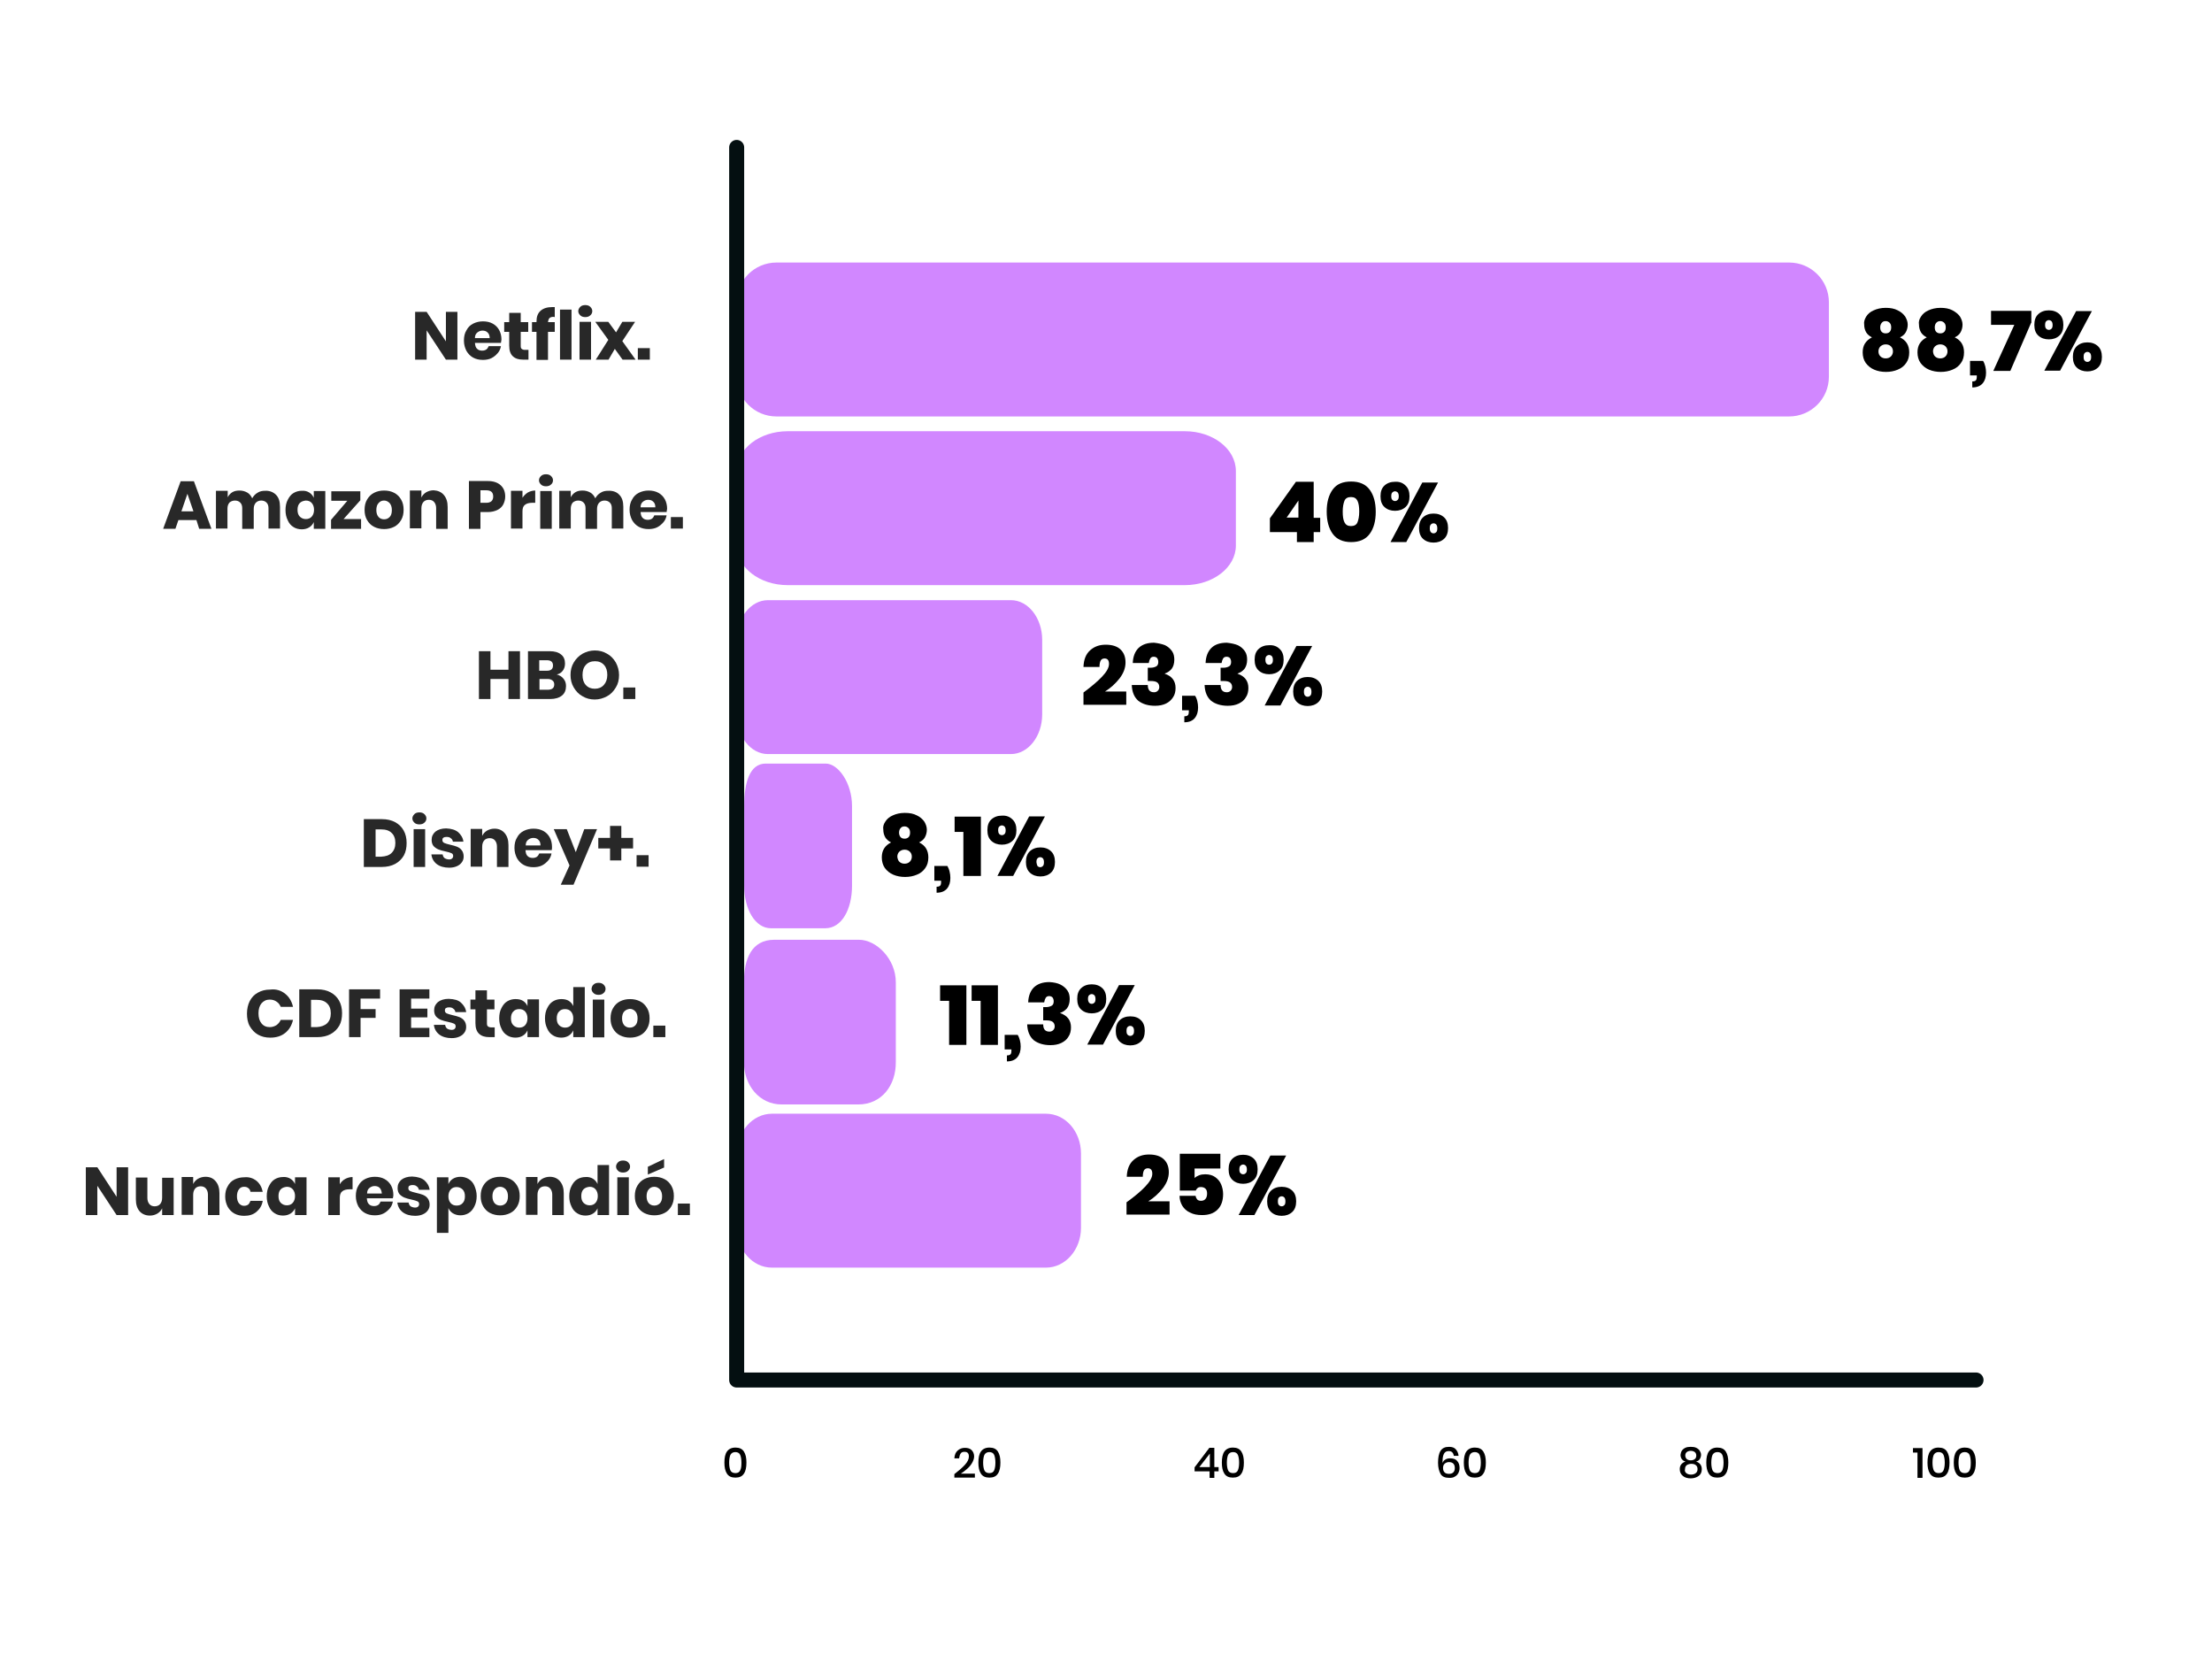 <?xml version="1.0" encoding="utf-8"?>
<!-- Generator: Adobe Illustrator 24.1.3, SVG Export Plug-In . SVG Version: 6.00 Build 0)  -->
<svg version="1.1" id="Capa_1" xmlns="http://www.w3.org/2000/svg" xmlns:xlink="http://www.w3.org/1999/xlink" x="0px" y="0px"
	 viewBox="0 0 884 661" style="enable-background:new 0 0 884 661;" xml:space="preserve">
<style type="text/css">
	.st0{fill:#D187FF;}
	.st1{fill:none;stroke:#040F11;stroke-width:6;stroke-linecap:round;stroke-linejoin:round;stroke-miterlimit:10;}
	.st2{fill:none;}
	.st3{enable-background:new    ;}
	.st4{fill:#282828;}
</style>
<g id="Capa_2_1_">
</g>
<g id="Capa_1_1_">
	<path class="st0" d="M343,441.3h-30.6c-8.9,0-15.1-7.6-15.1-17v-31.8c0-9.4,3.1-17,12.1-17h33.9c6.9,0,14.7,7.6,14.7,17v31.8
		C358.1,433.7,352.3,441.3,343,441.3z"/>
	<path class="st0" d="M329.8,370.9h-21.7c-6.3,0-10.7-7.6-10.7-17v-31.8c0-9.4,2.2-17,8.6-17h24c4.9,0,10.5,7.6,10.5,17v31.8
		C340.5,363.3,336.4,370.9,329.8,370.9z"/>
	<path class="st0" d="M715,166.4H310.3c-8.8,0-15.9-7.1-15.9-15.9v-29.7c0-8.8,7.1-15.9,15.9-15.9H715c8.8,0,15.9,7.1,15.9,15.9
		v29.7C730.9,159.4,723.7,166.4,715,166.4z"/>
	<path class="st0" d="M473.5,233.8H314.8c-11.3,0-20.4-7.1-20.4-15.9v-29.7c0-8.8,9.1-15.9,20.4-15.9h158.7
		c11.3,0,20.4,7.1,20.4,15.9V218C493.9,226.7,484.8,233.8,473.5,233.8z"/>
	<path class="st0" d="M404,301.3h-97.1c-6.9,0-12.5-7.1-12.5-15.9v-29.7c0-8.8,5.6-15.9,12.5-15.9H404c6.9,0,12.5,7.1,12.5,15.9
		v29.7C416.5,294.2,410.9,301.3,404,301.3z"/>
	<path class="st0" d="M418,506.5H308.5c-7.8,0-14-7.1-14-15.9v-29.7c0-8.8,6.3-15.9,14-15.9H418c7.8,0,14,7.1,14,15.9v29.7
		C432,499.4,425.7,506.5,418,506.5z"/>
	<polyline class="st1" points="294.4,58.9 294.4,551.4 789.7,551.4 	"/>
	<rect x="491.1" y="128.3" class="st2" width="75.7" height="32.2"/>
	<g class="st3">
		<path d="M745.8,126.5c0.6-1,1.6-1.9,3-2.5c1.3-0.6,2.9-1,4.8-1s3.5,0.3,4.8,1c1.3,0.6,2.3,1.5,3,2.5c0.6,1,1,2.1,1,3.2
			c0,1.2-0.3,2.2-0.8,3.1c-0.5,0.9-1.3,1.5-2.3,2c2.5,1.2,3.7,3.2,3.7,6c0,1.7-0.4,3.1-1.2,4.2c-0.8,1.2-1.9,2.1-3.4,2.7
			c-1.4,0.6-3,0.9-4.7,0.9c-1.7,0-3.3-0.3-4.7-0.9c-1.4-0.6-2.5-1.5-3.4-2.7c-0.8-1.2-1.2-2.6-1.2-4.2c0-2.8,1.2-4.7,3.7-6
			c-1-0.5-1.8-1.2-2.3-2c-0.5-0.9-0.8-1.9-0.8-3.1C744.8,128.6,745.2,127.5,745.8,126.5z M751.5,142.4c0.5,0.5,1.2,0.8,2.1,0.8
			c0.9,0,1.6-0.3,2.1-0.8s0.8-1.2,0.8-2c0-0.9-0.3-1.5-0.8-2s-1.2-0.8-2.1-0.8c-0.9,0-1.5,0.3-2.1,0.8c-0.5,0.5-0.8,1.2-0.8,2
			C750.7,141.3,751,141.9,751.5,142.4z M752,132.6c0.4,0.4,0.9,0.6,1.6,0.6s1.2-0.2,1.6-0.6c0.4-0.4,0.6-1,0.6-1.8
			c0-0.8-0.2-1.4-0.6-1.8c-0.4-0.4-0.9-0.7-1.6-0.7c-0.7,0-1.2,0.2-1.6,0.7s-0.6,1.1-0.6,1.8C751.4,131.6,751.6,132.2,752,132.6z"/>
		<path d="M767.7,126.5c0.6-1,1.6-1.9,3-2.5c1.3-0.6,2.9-1,4.8-1s3.5,0.3,4.8,1s2.3,1.5,3,2.5c0.6,1,1,2.1,1,3.2
			c0,1.2-0.3,2.2-0.8,3.1c-0.5,0.9-1.3,1.5-2.3,2c2.5,1.2,3.7,3.2,3.7,6c0,1.7-0.4,3.1-1.2,4.2c-0.8,1.2-1.9,2.1-3.4,2.7
			c-1.4,0.6-3,0.9-4.7,0.9c-1.7,0-3.3-0.3-4.7-0.9c-1.4-0.6-2.5-1.5-3.4-2.7c-0.8-1.2-1.2-2.6-1.2-4.2c0-2.8,1.2-4.7,3.7-6
			c-1-0.5-1.8-1.2-2.3-2c-0.5-0.9-0.8-1.9-0.8-3.1C766.7,128.6,767,127.5,767.7,126.5z M773.3,142.4c0.5,0.5,1.2,0.8,2.1,0.8
			c0.9,0,1.6-0.3,2.1-0.8c0.5-0.5,0.8-1.2,0.8-2c0-0.9-0.3-1.5-0.8-2s-1.2-0.8-2.1-0.8c-0.9,0-1.5,0.3-2.1,0.8
			c-0.5,0.5-0.8,1.2-0.8,2C772.6,141.3,772.8,141.9,773.3,142.4z M773.8,132.6c0.4,0.4,0.9,0.6,1.6,0.6c0.7,0,1.2-0.2,1.6-0.6
			c0.4-0.4,0.6-1,0.6-1.8c0-0.8-0.2-1.4-0.6-1.8s-0.9-0.7-1.6-0.7c-0.6,0-1.2,0.2-1.6,0.7c-0.4,0.4-0.6,1.1-0.6,1.8
			C773.2,131.6,773.4,132.2,773.8,132.6z"/>
		<path d="M793.4,146.4c0.2,0.8,0.3,1.6,0.3,2.5c0,1.7-0.4,3.1-1.3,4.2s-2.3,1.7-4.2,1.7v-2.4c0.6,0,1.1-0.1,1.4-0.4
			c0.3-0.3,0.4-0.8,0.4-1.6V150h-2.7v-5.8h5.2C792.9,144.8,793.2,145.6,793.4,146.4z"/>
		<path d="M811.7,129l-8.3,19.2h-6.8l8.4-18.4h-9.3v-5.6h16.1V129z"/>
		<path d="M823,125.5c1.1,1,1.6,2.5,1.6,4.3c0,1.9-0.5,3.3-1.6,4.3s-2.5,1.5-4.2,1.5s-3.1-0.5-4.2-1.5s-1.6-2.4-1.6-4.3
			c0-1.9,0.5-3.3,1.6-4.3c1.1-1,2.5-1.5,4.2-1.5C820.5,124,821.9,124.5,823,125.5z M836,124.3l-12.7,23.8H817l12.7-23.8H836z
			 M817.7,131.3c0.3,0.3,0.6,0.5,1.1,0.5c0.5,0,0.8-0.2,1.1-0.5c0.3-0.3,0.4-0.8,0.4-1.4c0-0.6-0.1-1.1-0.4-1.5
			c-0.3-0.3-0.7-0.5-1.1-0.5c-0.4,0-0.8,0.2-1.1,0.5c-0.3,0.3-0.4,0.8-0.4,1.5C817.3,130.5,817.4,131,817.7,131.3z M838.4,138.3
			c1.1,1,1.6,2.5,1.6,4.3s-0.5,3.3-1.6,4.3c-1.1,1-2.5,1.5-4.2,1.5s-3.1-0.5-4.2-1.5c-1.1-1-1.6-2.5-1.6-4.3s0.5-3.3,1.6-4.3
			c1.1-1,2.5-1.5,4.2-1.5S837.3,137.3,838.4,138.3z M833.1,144.1c0.3,0.3,0.6,0.5,1.1,0.5s0.8-0.2,1.1-0.5c0.3-0.3,0.4-0.8,0.4-1.5
			c0-0.6-0.1-1.1-0.4-1.5c-0.3-0.3-0.6-0.5-1.1-0.5s-0.8,0.2-1.1,0.5c-0.3,0.3-0.4,0.8-0.4,1.5C832.7,143.3,832.8,143.8,833.1,144.1
			z"/>
	</g>
	<rect x="461.2" y="191.7" class="st2" width="75.7" height="32.2"/>
	<g>
		<g class="st3">
			<path d="M507.5,212.6v-5.5l10.4-14.6h7.1v14.4h2.6v5.7H525v4h-6.7v-4H507.5z M518.9,200l-4.7,6.8h4.7V200z"/>
			<path d="M530.2,204.4c0-3.7,0.8-6.6,2.4-8.8c1.6-2.2,4-3.2,7.4-3.2c3.3,0,5.8,1.1,7.4,3.3c1.6,2.2,2.4,5.1,2.4,8.8
				c0,3.7-0.8,6.6-2.4,8.8c-1.6,2.2-4.1,3.3-7.4,3.3c-3.3,0-5.8-1.1-7.4-3.3S530.2,208.1,530.2,204.4z M543.2,204.4
				c0-1.8-0.2-3.3-0.7-4.3s-1.3-1.5-2.6-1.5s-2.2,0.5-2.6,1.5s-0.7,2.4-0.7,4.3c0,1.9,0.2,3.3,0.7,4.3s1.3,1.5,2.6,1.5
				s2.2-0.5,2.6-1.5S543.2,206.3,543.2,204.4z"/>
			<path d="M561.7,194c1.1,1,1.6,2.5,1.6,4.3c0,1.9-0.5,3.3-1.6,4.3c-1.1,1-2.5,1.5-4.2,1.5c-1.7,0-3.1-0.5-4.2-1.5
				s-1.6-2.4-1.6-4.3c0-1.9,0.5-3.3,1.6-4.3c1.1-1,2.5-1.5,4.2-1.5C559.2,192.4,560.6,192.9,561.7,194z M574.7,192.8L562,216.6h-6.3
				l12.7-23.8H574.7z M556.4,199.7c0.3,0.3,0.6,0.5,1.1,0.5c0.5,0,0.8-0.2,1.1-0.5c0.3-0.3,0.4-0.8,0.4-1.4c0-0.6-0.1-1.1-0.4-1.5
				c-0.3-0.3-0.7-0.5-1.1-0.5c-0.4,0-0.8,0.2-1.1,0.5c-0.3,0.3-0.4,0.8-0.4,1.5C556,198.9,556.1,199.4,556.4,199.7z M577.1,206.7
				c1.1,1,1.6,2.5,1.6,4.3s-0.5,3.3-1.6,4.3c-1.1,1-2.5,1.5-4.2,1.5c-1.7,0-3.1-0.5-4.2-1.5c-1.1-1-1.6-2.5-1.6-4.3s0.5-3.3,1.6-4.3
				c1.1-1,2.5-1.5,4.2-1.5C574.6,205.2,576,205.7,577.1,206.7z M571.8,212.6c0.3,0.3,0.6,0.5,1.1,0.5c0.5,0,0.8-0.2,1.1-0.5
				c0.3-0.3,0.4-0.8,0.4-1.5c0-0.6-0.1-1.1-0.4-1.5c-0.3-0.3-0.6-0.5-1.1-0.5c-0.5,0-0.8,0.2-1.1,0.5c-0.3,0.3-0.4,0.8-0.4,1.5
				C571.4,211.7,571.5,212.2,571.8,212.6z"/>
		</g>
	</g>
	<rect x="460.3" y="257" class="st2" width="75.7" height="32.2"/>
	<g>
		<g class="st3">
			<path d="M440.4,270.4c1.8-1.9,2.8-3.6,2.8-5.1c0-1.5-0.6-2.2-1.8-2.2c-0.7,0-1.2,0.3-1.5,0.8c-0.3,0.5-0.5,1.4-0.5,2.6H433
				c0.1-3,1-5.2,2.7-6.7c1.7-1.5,3.7-2.2,6.2-2.2c2.7,0,4.7,0.7,6,2s1.9,3,1.9,5.1c0,2.2-0.8,4.3-2.4,6.4c-1.6,2-3.5,3.8-5.8,5.2
				h8.5v5.3H433v-4.9C436.1,274.4,438.6,272.3,440.4,270.4z"/>
			<path d="M465.6,257.8c1.2,0.6,2.1,1.4,2.8,2.4s0.9,2.2,0.9,3.4c0,1.5-0.4,2.8-1.1,3.7c-0.8,0.9-1.7,1.5-2.7,1.8v0.1
				c2.9,1,4.3,2.9,4.3,5.7c0,1.4-0.3,2.7-1,3.7c-0.7,1.1-1.6,1.9-2.8,2.5c-1.2,0.6-2.7,0.9-4.4,0.9c-2.8,0-5-0.7-6.7-2
				c-1.6-1.4-2.5-3.5-2.6-6.3h6.4c0,1.9,0.8,2.9,2.5,2.9c0.6,0,1.1-0.2,1.5-0.6s0.6-0.9,0.6-1.5c0-0.8-0.3-1.4-0.8-1.8
				c-0.5-0.4-1.4-0.6-2.6-0.6h-1.2v-5.3h1.1c0.9,0,1.6-0.2,2.2-0.5c0.6-0.3,0.9-0.9,0.9-1.8c0-0.7-0.2-1.2-0.5-1.6
				c-0.3-0.3-0.8-0.5-1.3-0.5c-0.6,0-1.1,0.2-1.4,0.7c-0.3,0.5-0.5,1.1-0.6,1.8h-6.4c0.1-2.6,0.9-4.6,2.3-6c1.5-1.4,3.5-2.1,6.2-2.1
				C462.9,257,464.3,257.3,465.6,257.8z"/>
			<path d="M478.5,280.2c0.2,0.8,0.3,1.6,0.3,2.5c0,1.7-0.4,3.1-1.3,4.2s-2.3,1.7-4.2,1.7v-2.4c0.6,0,1.1-0.1,1.4-0.4
				s0.4-0.8,0.4-1.6v-0.4h-2.7v-5.8h5.2C478,278.6,478.3,279.3,478.5,280.2z"/>
			<path d="M494.7,257.8c1.2,0.6,2.1,1.4,2.8,2.4s0.9,2.2,0.9,3.4c0,1.5-0.4,2.8-1.1,3.7c-0.8,0.9-1.7,1.5-2.7,1.8v0.1
				c2.9,1,4.3,2.9,4.3,5.7c0,1.4-0.3,2.7-1,3.7c-0.6,1.1-1.6,1.9-2.8,2.5c-1.2,0.6-2.7,0.9-4.4,0.9c-2.8,0-5-0.7-6.7-2
				c-1.6-1.4-2.5-3.5-2.6-6.3h6.4c0,1.9,0.8,2.9,2.5,2.9c0.6,0,1.1-0.2,1.5-0.6s0.6-0.9,0.6-1.5c0-0.8-0.3-1.4-0.8-1.8
				c-0.5-0.4-1.4-0.6-2.6-0.6h-1.2v-5.3h1.1c0.9,0,1.6-0.2,2.2-0.5c0.6-0.3,0.9-0.9,0.9-1.8c0-0.7-0.2-1.2-0.5-1.6
				c-0.3-0.3-0.8-0.5-1.3-0.5c-0.6,0-1.1,0.2-1.4,0.7c-0.3,0.5-0.5,1.1-0.6,1.8h-6.4c0.1-2.6,0.9-4.6,2.3-6s3.5-2.1,6.2-2.1
				C492,257,493.5,257.3,494.7,257.8z"/>
			<path d="M511.4,259.3c1.1,1,1.6,2.5,1.6,4.3c0,1.9-0.5,3.3-1.6,4.3s-2.5,1.5-4.2,1.5s-3.1-0.5-4.2-1.5s-1.6-2.4-1.6-4.3
				c0-1.9,0.5-3.3,1.6-4.3c1.1-1,2.5-1.5,4.2-1.5C508.9,257.7,510.3,258.2,511.4,259.3z M524.4,258.1l-12.7,23.8h-6.3l12.7-23.8
				H524.4z M506.1,265.1c0.3,0.3,0.6,0.5,1.1,0.5c0.5,0,0.8-0.2,1.1-0.5c0.3-0.3,0.4-0.8,0.4-1.4c0-0.6-0.1-1.1-0.4-1.5
				c-0.3-0.3-0.7-0.5-1.1-0.5c-0.4,0-0.8,0.2-1.1,0.5c-0.3,0.3-0.4,0.8-0.4,1.5C505.7,264.2,505.8,264.7,506.1,265.1z M526.8,272
				c1.1,1,1.6,2.5,1.6,4.3s-0.5,3.3-1.6,4.3c-1.1,1-2.5,1.5-4.2,1.5s-3.1-0.5-4.2-1.5c-1.1-1-1.6-2.5-1.6-4.3s0.5-3.3,1.6-4.3
				c1.1-1,2.5-1.5,4.2-1.5S525.7,271,526.8,272z M521.5,277.9c0.3,0.3,0.6,0.5,1.1,0.5s0.8-0.2,1.1-0.5c0.3-0.3,0.4-0.8,0.4-1.5
				c0-0.6-0.1-1.1-0.4-1.5c-0.3-0.3-0.6-0.5-1.1-0.5s-0.8,0.2-1.1,0.5c-0.3,0.3-0.4,0.8-0.4,1.5C521.1,277,521.2,277.5,521.5,277.9z
				"/>
		</g>
	</g>
	<rect x="416.5" y="325.1" class="st2" width="75.7" height="32.2"/>
	<g>
		<g class="st3">
			<path d="M353.8,328.3c0.6-1,1.6-1.9,3-2.5c1.3-0.6,2.9-1,4.8-1s3.5,0.3,4.8,1c1.3,0.6,2.3,1.5,3,2.5c0.6,1,1,2.1,1,3.2
				c0,1.2-0.3,2.2-0.8,3.1c-0.5,0.9-1.3,1.5-2.3,2c2.5,1.2,3.7,3.2,3.7,6c0,1.7-0.4,3.1-1.2,4.2c-0.8,1.2-1.9,2.1-3.4,2.7
				c-1.4,0.6-3,0.9-4.7,0.9s-3.3-0.3-4.7-0.9c-1.4-0.6-2.5-1.5-3.4-2.7c-0.8-1.2-1.2-2.6-1.2-4.2c0-2.8,1.2-4.7,3.7-6
				c-1-0.5-1.8-1.2-2.3-2c-0.5-0.9-0.8-1.9-0.8-3.1C352.8,330.4,353.1,329.3,353.8,328.3z M359.4,344.3c0.5,0.5,1.2,0.8,2.1,0.8
				s1.6-0.3,2.1-0.8c0.5-0.5,0.8-1.2,0.8-2c0-0.9-0.3-1.5-0.8-2s-1.2-0.8-2.1-0.8s-1.5,0.3-2.1,0.8c-0.5,0.5-0.8,1.2-0.8,2
				C358.7,343.1,358.9,343.8,359.4,344.3z M359.9,334.5c0.4,0.4,0.9,0.6,1.6,0.6c0.7,0,1.2-0.2,1.6-0.6s0.6-1,0.6-1.8
				c0-0.8-0.2-1.4-0.6-1.8c-0.4-0.4-0.9-0.7-1.6-0.7s-1.2,0.2-1.6,0.7c-0.4,0.4-0.6,1.1-0.6,1.8C359.3,333.4,359.5,334,359.9,334.5z
				"/>
			<path d="M379.5,348.3c0.2,0.8,0.3,1.6,0.3,2.5c0,1.7-0.4,3.1-1.3,4.2c-0.9,1.1-2.3,1.7-4.2,1.7v-2.4c0.6,0,1.1-0.1,1.4-0.4
				c0.3-0.3,0.4-0.8,0.4-1.6v-0.4h-2.7V346h5.2C379,346.7,379.3,347.4,379.5,348.3z"/>
			<path d="M381.5,332.5v-6.2H392V350H385v-17.6H381.5z"/>
			<path d="M404.6,327.4c1.1,1,1.6,2.5,1.6,4.3c0,1.9-0.5,3.3-1.6,4.3c-1.1,1-2.5,1.5-4.2,1.5c-1.7,0-3.1-0.5-4.2-1.5
				c-1.1-1-1.6-2.4-1.6-4.3c0-1.9,0.5-3.3,1.6-4.3c1.1-1,2.5-1.5,4.2-1.5C402.1,325.8,403.5,326.3,404.6,327.4z M417.6,326.2
				L404.9,350h-6.3l12.7-23.8H417.6z M399.3,333.2c0.3,0.3,0.6,0.5,1.1,0.5c0.5,0,0.8-0.2,1.1-0.5c0.3-0.3,0.4-0.8,0.4-1.4
				c0-0.6-0.1-1.1-0.4-1.5c-0.3-0.3-0.7-0.5-1.1-0.5c-0.4,0-0.8,0.2-1.1,0.5c-0.3,0.3-0.4,0.8-0.4,1.5
				C398.9,332.3,399,332.8,399.3,333.2z M420,340.1c1.1,1,1.6,2.5,1.6,4.3s-0.5,3.3-1.6,4.3c-1.1,1-2.5,1.5-4.2,1.5
				c-1.7,0-3.1-0.5-4.2-1.5c-1.1-1-1.6-2.5-1.6-4.3s0.5-3.3,1.6-4.3c1.1-1,2.5-1.5,4.2-1.5C417.5,338.6,418.9,339.1,420,340.1z
				 M414.6,346c0.3,0.3,0.6,0.5,1.1,0.5s0.8-0.2,1.1-0.5c0.3-0.3,0.4-0.8,0.4-1.5c0-0.6-0.1-1.1-0.4-1.5c-0.3-0.3-0.6-0.5-1.1-0.5
				s-0.8,0.2-1.1,0.5c-0.3,0.3-0.4,0.8-0.4,1.5C414.3,345.1,414.4,345.6,414.6,346z"/>
		</g>
	</g>
	<rect x="742.1" y="388.6" class="st2" width="75.7" height="32.2"/>
	<g>
		<g class="st3">
			<path d="M375.7,399.9v-6.2h10.5v23.8h-6.9v-17.6H375.7z"/>
			<path d="M388.3,399.9v-6.2h10.5v23.8h-6.9v-17.6H388.3z"/>
			<path d="M407.6,415.7c0.2,0.8,0.3,1.6,0.3,2.5c0,1.7-0.4,3.1-1.3,4.2c-0.9,1.1-2.3,1.7-4.2,1.7v-2.4c0.6,0,1.1-0.1,1.4-0.4
				c0.3-0.3,0.4-0.8,0.4-1.6v-0.4h-2.7v-5.8h5.2C407.1,414.1,407.4,414.9,407.6,415.7z"/>
			<path d="M423.8,393.4c1.2,0.6,2.1,1.4,2.8,2.4s0.9,2.2,0.9,3.4c0,1.5-0.4,2.8-1.1,3.7c-0.8,0.9-1.7,1.5-2.7,1.8v0.1
				c2.9,1,4.3,2.9,4.3,5.7c0,1.4-0.3,2.7-1,3.7c-0.6,1.1-1.6,1.9-2.8,2.5c-1.2,0.6-2.7,0.9-4.4,0.9c-2.8,0-5-0.7-6.7-2
				c-1.6-1.4-2.5-3.5-2.6-6.3h6.4c0,1.9,0.8,2.9,2.5,2.9c0.6,0,1.1-0.2,1.5-0.6c0.4-0.4,0.6-0.9,0.6-1.5c0-0.8-0.3-1.4-0.8-1.8
				c-0.5-0.4-1.4-0.6-2.6-0.6h-1.2v-5.3h1.1c0.9,0,1.6-0.2,2.2-0.5c0.6-0.3,0.9-0.9,0.9-1.8c0-0.7-0.2-1.2-0.5-1.6
				c-0.3-0.3-0.8-0.5-1.3-0.5c-0.6,0-1.1,0.2-1.4,0.7c-0.3,0.5-0.5,1.1-0.6,1.8h-6.4c0.1-2.6,0.9-4.6,2.3-6c1.5-1.4,3.5-2.1,6.2-2.1
				C421.1,392.5,422.6,392.8,423.8,393.4z"/>
			<path d="M440.5,394.8c1.1,1,1.6,2.5,1.6,4.3c0,1.9-0.5,3.3-1.6,4.3c-1.1,1-2.5,1.5-4.2,1.5c-1.7,0-3.1-0.5-4.2-1.5
				c-1.1-1-1.6-2.4-1.6-4.3c0-1.9,0.5-3.3,1.6-4.3c1.1-1,2.5-1.5,4.2-1.5C438,393.3,439.4,393.8,440.5,394.8z M453.5,393.6
				l-12.7,23.8h-6.3l12.7-23.8H453.5z M435.2,400.6c0.3,0.3,0.6,0.5,1.1,0.5c0.5,0,0.8-0.2,1.1-0.5c0.3-0.3,0.4-0.8,0.4-1.4
				c0-0.6-0.1-1.1-0.4-1.5c-0.3-0.3-0.7-0.5-1.1-0.5c-0.4,0-0.8,0.2-1.1,0.5c-0.3,0.3-0.4,0.8-0.4,1.5
				C434.8,399.8,435,400.3,435.2,400.6z M455.9,407.6c1.1,1,1.6,2.5,1.6,4.3s-0.5,3.3-1.6,4.3c-1.1,1-2.5,1.5-4.2,1.5
				c-1.7,0-3.1-0.5-4.2-1.5c-1.1-1-1.6-2.5-1.6-4.3s0.5-3.3,1.6-4.3c1.1-1,2.5-1.5,4.2-1.5C453.5,406.1,454.9,406.6,455.9,407.6z
				 M450.6,413.4c0.3,0.3,0.6,0.5,1.1,0.5c0.5,0,0.8-0.2,1.1-0.5c0.3-0.3,0.4-0.8,0.4-1.5c0-0.6-0.1-1.1-0.4-1.5
				c-0.3-0.3-0.6-0.5-1.1-0.5c-0.5,0-0.8,0.2-1.1,0.5c-0.3,0.3-0.4,0.8-0.4,1.5C450.2,412.6,450.3,413.1,450.6,413.4z"/>
		</g>
	</g>
	<rect x="654.4" y="456.7" class="st2" width="75.7" height="32.2"/>
	<g>
		<g class="st3">
			<path d="M457.7,474.1c1.8-1.9,2.8-3.6,2.8-5.1c0-1.5-0.6-2.2-1.8-2.2c-0.7,0-1.2,0.3-1.5,0.8c-0.3,0.5-0.5,1.4-0.5,2.6h-6.4
				c0.1-3,1-5.2,2.7-6.7c1.7-1.5,3.7-2.2,6.2-2.2c2.7,0,4.7,0.7,6,2s1.9,3,1.9,5.1c0,2.2-0.8,4.3-2.4,6.4c-1.6,2-3.5,3.8-5.8,5.2
				h8.5v5.3h-17.2v-4.9C453.4,478.1,455.9,476,457.7,474.1z"/>
			<path d="M487.6,466.9h-10.2v3.8c0.5-0.5,1.1-0.8,1.8-1.1c0.8-0.3,1.6-0.4,2.5-0.4c1.6,0,2.9,0.4,3.9,1.1s1.9,1.7,2.4,2.9
				c0.5,1.2,0.8,2.5,0.8,3.9c0,2.6-0.7,4.7-2.2,6.2s-3.5,2.2-6.2,2.2c-1.9,0-3.5-0.3-4.8-1c-1.4-0.6-2.4-1.6-3.1-2.7
				c-0.7-1.2-1.1-2.5-1.1-4h6.4c0.1,0.6,0.3,1,0.6,1.4s0.9,0.6,1.6,0.6c0.8,0,1.4-0.3,1.8-0.8s0.6-1.2,0.6-2.1
				c0-0.9-0.2-1.5-0.6-1.9c-0.4-0.4-1-0.7-1.8-0.7c-0.6,0-1.1,0.1-1.4,0.4s-0.6,0.6-0.7,1h-6.4v-14.7h16.2V466.9z"/>
			<path d="M501,462.9c1.1,1,1.6,2.5,1.6,4.3c0,1.9-0.5,3.3-1.6,4.3c-1.1,1-2.5,1.5-4.2,1.5c-1.7,0-3.1-0.5-4.2-1.5
				s-1.6-2.4-1.6-4.3c0-1.9,0.5-3.3,1.6-4.3c1.1-1,2.5-1.5,4.2-1.5C498.5,461.4,499.9,461.9,501,462.9z M514,461.7l-12.7,23.8H495
				l12.7-23.8H514z M495.7,468.7c0.3,0.3,0.6,0.5,1.1,0.5c0.5,0,0.8-0.2,1.1-0.5c0.3-0.3,0.4-0.8,0.4-1.4c0-0.6-0.1-1.1-0.4-1.5
				c-0.3-0.3-0.7-0.5-1.1-0.5c-0.4,0-0.8,0.2-1.1,0.5c-0.3,0.3-0.4,0.8-0.4,1.5C495.3,467.9,495.4,468.4,495.7,468.7z M516.4,475.7
				c1.1,1,1.6,2.5,1.6,4.3s-0.5,3.3-1.6,4.3c-1.1,1-2.5,1.5-4.2,1.5c-1.7,0-3.1-0.5-4.2-1.5c-1.1-1-1.6-2.5-1.6-4.3s0.5-3.3,1.6-4.3
				c1.1-1,2.5-1.5,4.2-1.5C513.9,474.2,515.3,474.7,516.4,475.7z M511.1,481.5c0.3,0.3,0.6,0.5,1.1,0.5c0.5,0,0.8-0.2,1.1-0.5
				c0.3-0.3,0.4-0.8,0.4-1.5c0-0.6-0.1-1.1-0.4-1.5c-0.3-0.3-0.6-0.5-1.1-0.5c-0.5,0-0.8,0.2-1.1,0.5c-0.3,0.3-0.4,0.8-0.4,1.5
				C510.7,480.7,510.8,481.2,511.1,481.5z"/>
		</g>
	</g>
	<g class="st3">
		<path d="M289.5,584.4c0-1.9,0.3-3.4,1-4.4s1.8-1.6,3.4-1.6c1.6,0,2.7,0.5,3.4,1.6s1,2.5,1,4.4c0,1.9-0.3,3.4-1,4.4
			c-0.7,1.1-1.8,1.6-3.4,1.6c-1.6,0-2.7-0.5-3.4-1.6S289.5,586.3,289.5,584.4z M296.3,584.4c0-1.3-0.2-2.4-0.5-3.1s-1-1.1-1.9-1.1
			c-1,0-1.6,0.4-2,1.1c-0.3,0.7-0.5,1.8-0.5,3.1c0,1.4,0.2,2.4,0.5,3.1c0.3,0.7,1,1.1,2,1.1c1,0,1.6-0.4,1.9-1.1
			C296.2,586.8,296.3,585.8,296.3,584.4z"/>
	</g>
	<rect x="35.2" y="135.7" class="st2" width="231.4" height="26.6"/>
	<g class="st3">
		<path class="st4" d="M182.8,143.7h-4.6l-7.7-11.7v11.7h-4.6v-19.1h4.6l7.7,11.8v-11.8h4.6V143.7z"/>
		<path class="st4" d="M200.2,137h-10.4c0.1,1.1,0.3,1.9,0.9,2.4c0.5,0.5,1.2,0.7,2,0.7c0.7,0,1.3-0.2,1.7-0.5
			c0.4-0.3,0.7-0.8,0.9-1.3h4.9c-0.2,1.1-0.6,2-1.3,2.8c-0.7,0.8-1.5,1.5-2.5,2c-1,0.5-2.2,0.7-3.4,0.7c-1.5,0-2.8-0.3-3.9-0.9
			s-2-1.5-2.7-2.7c-0.6-1.2-1-2.5-1-4.1c0-1.6,0.3-3,1-4.1c0.6-1.2,1.5-2.1,2.7-2.7c1.2-0.6,2.5-0.9,3.9-0.9c1.5,0,2.8,0.3,3.9,0.9
			c1.1,0.6,2,1.5,2.6,2.6c0.6,1.1,0.9,2.4,0.9,3.8C200.3,136.1,200.3,136.5,200.2,137z M194.8,132.8c-0.5-0.5-1.2-0.7-2-0.7
			c-0.8,0-1.5,0.3-2.1,0.8c-0.6,0.5-0.9,1.2-0.9,2.2h5.9C195.7,134.1,195.4,133.3,194.8,132.8z"/>
		<path class="st4" d="M211.2,139.7v4h-2.1c-1.8,0-3.1-0.4-4.1-1.3c-1-0.9-1.5-2.3-1.5-4.3v-5.5h-2v-3.9h2v-3.7h4.6v3.7h3v3.9h-3
			v5.6c0,0.6,0.1,1,0.4,1.2c0.2,0.2,0.7,0.4,1.2,0.4H211.2z"/>
		<path class="st4" d="M221.2,126.6c-0.8,0-1.3,0.2-1.6,0.5c-0.3,0.3-0.5,0.8-0.6,1.6h2.7v3.9H219v11.2h-4.6v-11.2h-1.8v-3.9h1.8
			v-0.2c0-1.9,0.5-3.3,1.6-4.3c1.1-1,2.7-1.5,4.7-1.5c0.4,0,0.8,0,1,0v4L221.2,126.6z"/>
		<path class="st4" d="M228.4,123.7v20h-4.6v-20H228.4z"/>
		<path class="st4" d="M231.9,122.6c0.5-0.5,1.2-0.7,2-0.7c0.8,0,1.5,0.2,2,0.7c0.5,0.5,0.8,1,0.8,1.7c0,0.7-0.3,1.3-0.8,1.7
			c-0.5,0.5-1.2,0.7-2,0.7c-0.8,0-1.5-0.2-2-0.7s-0.8-1-0.8-1.7C231.1,123.7,231.4,123.1,231.9,122.6z M236.2,128.6v15.1h-4.6v-15.1
			H236.2z"/>
		<path class="st4" d="M248.8,143.7l-3.1-4.3l-2.5,4.3h-5.1l5-7.9l-5.2-7.2h5.2l3.1,4.2l2.5-4.2h5.1l-5.1,7.7l5.3,7.4H248.8z"/>
		<path class="st4" d="M259.7,139.1v4.6h-4.8v-4.6H259.7z"/>
	</g>
	<rect x="35.2" y="203.9" class="st2" width="231.4" height="26.6"/>
	<g>
		<g class="st3">
			<path class="st4" d="M78.5,207.8h-7.2l-1.2,3.5h-4.9l7-19h5.3l7,19h-4.9L78.5,207.8z M77.3,204.3l-2.4-7l-2.4,7H77.3z"/>
			<path class="st4" d="M110.3,197.7c1.1,1.1,1.6,2.7,1.6,4.8v8.7h-4.6V203c0-1-0.3-1.7-0.8-2.2c-0.5-0.5-1.2-0.8-2.1-0.8
				c-0.9,0-1.6,0.3-2.2,0.9c-0.5,0.6-0.8,1.4-0.8,2.4v8h-4.6V203c0-1-0.3-1.7-0.8-2.2c-0.5-0.5-1.2-0.8-2.1-0.8
				c-0.9,0-1.6,0.3-2.2,0.8c-0.5,0.6-0.8,1.4-0.8,2.4v8h-4.6v-15.1H91v2.6c0.4-0.8,1-1.5,1.8-2c0.8-0.5,1.8-0.7,2.9-0.7
				c1.2,0,2.2,0.3,3.1,0.8c0.9,0.5,1.5,1.3,2,2.3c0.5-0.9,1.2-1.7,2.1-2.2c0.9-0.6,1.9-0.8,3-0.8C107.7,196,109.2,196.6,110.3,197.7
				z"/>
			<path class="st4" d="M123.6,196.8c0.8,0.5,1.4,1.2,1.8,2.1v-2.7h4.6v15.1h-4.6v-2.7c-0.4,0.9-1,1.6-1.8,2.1
				c-0.8,0.5-1.8,0.8-3,0.8c-1.2,0-2.4-0.3-3.3-0.9c-1-0.6-1.8-1.5-2.3-2.7c-0.6-1.2-0.9-2.5-0.9-4.1c0-1.6,0.3-3,0.9-4.1
				c0.6-1.2,1.3-2.1,2.3-2.7c1-0.6,2.1-0.9,3.3-0.9C121.8,196,122.8,196.3,123.6,196.8z M119.8,201c-0.6,0.6-0.9,1.5-0.9,2.7
				c0,1.2,0.3,2.1,0.9,2.7c0.6,0.6,1.4,1,2.4,1c1,0,1.8-0.3,2.4-1c0.6-0.7,0.9-1.6,0.9-2.7c0-1.1-0.3-2-0.9-2.7
				c-0.6-0.7-1.4-1-2.4-1C121.2,200.1,120.4,200.4,119.8,201z"/>
			<path class="st4" d="M137.3,207.4h7v3.9h-12v-3.6l6.5-7.6h-6.4v-3.8H144v3.6L137.3,207.4z"/>
			<path class="st4" d="M157.5,196.9c1.2,0.6,2.1,1.5,2.8,2.7c0.7,1.2,1,2.5,1,4.1c0,1.6-0.3,2.9-1,4.1c-0.7,1.2-1.6,2.1-2.8,2.7
				c-1.2,0.6-2.5,0.9-4,0.9c-1.5,0-2.8-0.3-4-0.9s-2.1-1.5-2.8-2.7c-0.7-1.2-1-2.5-1-4.1c0-1.6,0.3-2.9,1-4.1
				c0.7-1.2,1.6-2.1,2.8-2.7s2.5-0.9,4-0.9C155,196,156.4,196.3,157.5,196.9z M151.3,201c-0.6,0.6-0.9,1.6-0.9,2.8
				c0,1.2,0.3,2.1,0.9,2.8c0.6,0.6,1.3,0.9,2.2,0.9c0.9,0,1.6-0.3,2.2-0.9c0.6-0.6,0.9-1.5,0.9-2.8c0-1.2-0.3-2.1-0.9-2.8
				c-0.6-0.6-1.3-1-2.2-1C152.6,200,151.9,200.3,151.3,201z"/>
			<path class="st4" d="M177.4,197.8c1,1.2,1.5,2.7,1.5,4.8v8.7h-4.6V203c0-1-0.3-1.8-0.8-2.4c-0.5-0.6-1.2-0.9-2.1-0.9
				c-0.9,0-1.7,0.3-2.2,0.9c-0.5,0.6-0.8,1.4-0.8,2.5v8h-4.6v-15.1h4.6v2.8c0.4-0.9,1.1-1.6,1.9-2.1c0.9-0.5,1.9-0.8,3-0.8
				C175,196,176.4,196.6,177.4,197.8z"/>
			<path class="st4" d="M192,204.6v6.7h-4.6v-19.1h7.5c2.3,0,4,0.6,5.2,1.7s1.8,2.6,1.8,4.5c0,1.2-0.3,2.2-0.8,3.2
				c-0.5,0.9-1.3,1.7-2.4,2.2s-2.3,0.8-3.8,0.8H192z M197.1,198.4c0-1.7-0.9-2.5-2.8-2.5H192v5h2.3
				C196.2,200.9,197.1,200,197.1,198.4z"/>
			<path class="st4" d="M210.9,196.8c0.9-0.5,1.9-0.8,3-0.8v4.9h-1.3c-1.2,0-2.2,0.3-2.8,0.8c-0.7,0.5-1,1.4-1,2.6v6.9h-4.6v-15.1
				h4.6v2.8C209.3,198.1,210,197.4,210.9,196.8z"/>
			<path class="st4" d="M216.2,190.2c0.5-0.5,1.2-0.7,2-0.7c0.8,0,1.5,0.2,2,0.7c0.5,0.5,0.8,1,0.8,1.7c0,0.7-0.3,1.3-0.8,1.7
				c-0.5,0.5-1.2,0.7-2,0.7c-0.8,0-1.5-0.2-2-0.7s-0.8-1-0.8-1.7C215.4,191.2,215.7,190.7,216.2,190.2z M220.5,196.2v15.1h-4.6
				v-15.1H220.5z"/>
			<path class="st4" d="M247.5,197.7c1.1,1.1,1.6,2.7,1.6,4.8v8.7h-4.6V203c0-1-0.3-1.7-0.8-2.2c-0.5-0.5-1.2-0.8-2.1-0.8
				c-0.9,0-1.6,0.3-2.2,0.9c-0.5,0.6-0.8,1.4-0.8,2.4v8h-4.6V203c0-1-0.3-1.7-0.8-2.2c-0.5-0.5-1.2-0.8-2.1-0.8
				c-0.9,0-1.6,0.3-2.2,0.8c-0.5,0.6-0.8,1.4-0.8,2.4v8h-4.6v-15.1h4.6v2.6c0.4-0.8,1-1.5,1.8-2c0.8-0.5,1.8-0.7,2.9-0.7
				c1.2,0,2.2,0.3,3.1,0.8c0.9,0.5,1.5,1.3,2,2.3c0.5-0.9,1.2-1.7,2.1-2.2c0.9-0.6,1.9-0.8,3-0.8C245,196,246.5,196.6,247.5,197.7z"
				/>
			<path class="st4" d="M266.4,204.6h-10.4c0.1,1.1,0.3,1.9,0.9,2.4c0.5,0.5,1.2,0.7,2,0.7c0.7,0,1.3-0.2,1.7-0.5
				c0.4-0.3,0.7-0.8,0.9-1.3h4.9c-0.2,1.1-0.6,2-1.3,2.8c-0.7,0.8-1.5,1.5-2.5,2c-1,0.5-2.2,0.7-3.4,0.7c-1.5,0-2.8-0.3-3.9-0.9
				s-2-1.5-2.7-2.7c-0.6-1.2-1-2.5-1-4.1c0-1.6,0.3-3,1-4.1c0.6-1.2,1.5-2.1,2.7-2.7c1.2-0.6,2.5-0.9,3.9-0.9c1.5,0,2.8,0.3,3.9,0.9
				c1.1,0.6,2,1.5,2.6,2.6c0.6,1.1,0.9,2.4,0.9,3.8C266.5,203.7,266.5,204.1,266.4,204.6z M261,200.4c-0.5-0.5-1.2-0.7-2-0.7
				c-0.8,0-1.5,0.3-2.1,0.8c-0.6,0.5-0.9,1.2-0.9,2.2h5.9C261.9,201.6,261.6,200.9,261,200.4z"/>
			<path class="st4" d="M272.9,206.6v4.6h-4.8v-4.6H272.9z"/>
		</g>
	</g>
	<rect x="35.2" y="268.2" class="st2" width="231.4" height="26.6"/>
	<g>
		<g class="st3">
			<path class="st4" d="M207.8,260.2v19.1h-4.6v-8h-7.2v8h-4.6v-19.1h4.6v7.4h7.2v-7.4H207.8z"/>
			<path class="st4" d="M225.2,271.2c0.7,0.8,1,1.8,1,2.9c0,1.6-0.5,2.9-1.6,3.8c-1.1,0.9-2.7,1.4-4.7,1.4H211v-19.1h8.7
				c1.9,0,3.4,0.4,4.5,1.3c1.1,0.8,1.6,2.1,1.6,3.6c0,1.2-0.3,2.1-0.9,2.9c-0.6,0.8-1.4,1.3-2.4,1.5
				C223.6,269.8,224.5,270.3,225.2,271.2z M215.6,268h3c1.6,0,2.4-0.7,2.4-2.1s-0.8-2.1-2.5-2.1h-3V268z M221.5,273.5
				c0-0.7-0.2-1.2-0.7-1.6c-0.5-0.4-1.1-0.6-1.9-0.6h-3.3v4.3h3.3C220.6,275.6,221.5,274.9,221.5,273.5z"/>
			<path class="st4" d="M242.6,261.2c1.5,0.8,2.6,2,3.5,3.5c0.8,1.5,1.3,3.2,1.3,5c0,1.9-0.4,3.6-1.3,5c-0.9,1.5-2,2.7-3.5,3.5
				c-1.5,0.8-3.1,1.3-4.9,1.3c-1.8,0-3.4-0.4-4.9-1.3c-1.5-0.8-2.6-2-3.5-3.5c-0.9-1.5-1.3-3.2-1.3-5c0-1.9,0.4-3.5,1.3-5
				c0.9-1.5,2-2.6,3.5-3.5c1.5-0.8,3.1-1.3,4.9-1.3C239.5,259.9,241.1,260.3,242.6,261.2z M234.1,265.7c-0.9,1-1.3,2.3-1.3,4
				c0,1.7,0.4,3,1.3,4c0.9,1,2.1,1.5,3.6,1.5c1.5,0,2.7-0.5,3.6-1.5c0.9-1,1.4-2.3,1.4-4s-0.4-3-1.3-4c-0.9-1-2.1-1.5-3.6-1.5
				C236.2,264.2,235,264.7,234.1,265.7z"/>
			<path class="st4" d="M253.9,274.7v4.6h-4.8v-4.6H253.9z"/>
		</g>
	</g>
	<rect x="35.2" y="332.6" class="st2" width="231.4" height="26.6"/>
	<g>
		<g class="st3">
			<path class="st4" d="M161.4,341.8c-0.8,1.4-2,2.6-3.5,3.4c-1.5,0.8-3.3,1.2-5.3,1.2h-7.2v-19.1h7.2c2.1,0,3.8,0.4,5.3,1.2
				c1.5,0.8,2.6,1.9,3.4,3.3c0.8,1.4,1.2,3.1,1.2,5S162.2,340.3,161.4,341.8z M156.5,340.8c1-1,1.5-2.3,1.5-4c0-1.7-0.5-3.1-1.5-4
				c-1-1-2.4-1.4-4.2-1.4h-2.2v10.9h2.2C154.1,342.2,155.5,341.8,156.5,340.8z"/>
			<path class="st4" d="M165.6,325.3c0.5-0.5,1.2-0.7,2-0.7c0.8,0,1.5,0.2,2,0.7c0.5,0.5,0.8,1,0.8,1.7c0,0.7-0.3,1.3-0.8,1.7
				c-0.5,0.5-1.2,0.7-2,0.7c-0.8,0-1.5-0.2-2-0.7s-0.8-1-0.8-1.7C164.8,326.4,165.1,325.8,165.6,325.3z M169.9,331.3v15.1h-4.6
				v-15.1H169.9z"/>
			<path class="st4" d="M183.1,332.5c1.1,1,1.9,2.2,2.1,3.8H181c-0.1-0.6-0.4-1.1-0.9-1.4c-0.4-0.4-1-0.5-1.7-0.5
				c-0.5,0-0.9,0.1-1.2,0.3c-0.3,0.2-0.4,0.5-0.4,1c0,0.5,0.2,0.8,0.7,1.1c0.5,0.2,1.3,0.5,2.3,0.7c1.2,0.3,2.1,0.5,2.8,0.8
				c0.7,0.3,1.4,0.7,1.9,1.4c0.5,0.6,0.8,1.5,0.8,2.5c0,0.9-0.2,1.6-0.7,2.3c-0.5,0.7-1.1,1.2-2,1.6c-0.9,0.4-1.9,0.6-3.1,0.6
				c-2,0-3.7-0.5-4.9-1.4c-1.2-0.9-2-2.2-2.2-3.9h4.5c0.1,0.6,0.3,1.1,0.8,1.5c0.5,0.3,1.1,0.5,1.8,0.5c0.5,0,0.9-0.1,1.2-0.4
				s0.4-0.6,0.4-1c0-0.5-0.2-0.9-0.7-1.1c-0.5-0.2-1.3-0.5-2.4-0.7c-1.1-0.2-2-0.5-2.8-0.8c-0.7-0.3-1.3-0.7-1.9-1.3
				c-0.5-0.6-0.8-1.4-0.8-2.5c0-1.4,0.5-2.4,1.5-3.3c1-0.8,2.5-1.3,4.3-1.3C180.5,331.1,182,331.6,183.1,332.5z"/>
			<path class="st4" d="M201.7,332.9c1,1.2,1.5,2.7,1.5,4.8v8.7h-4.6v-8.2c0-1-0.3-1.8-0.8-2.4c-0.5-0.6-1.2-0.9-2.1-0.9
				c-0.9,0-1.7,0.3-2.2,0.9c-0.5,0.6-0.8,1.4-0.8,2.5v8h-4.6v-15.1h4.6v2.8c0.4-0.9,1.1-1.6,1.9-2.1c0.9-0.5,1.9-0.8,3-0.8
				C199.3,331.1,200.7,331.7,201.7,332.9z"/>
			<path class="st4" d="M220.5,339.7H210c0.1,1.1,0.3,1.9,0.9,2.4c0.5,0.5,1.2,0.7,2,0.7c0.7,0,1.3-0.2,1.7-0.5
				c0.4-0.3,0.7-0.8,0.9-1.3h4.9c-0.2,1.1-0.6,2-1.3,2.8c-0.7,0.8-1.5,1.5-2.5,2c-1,0.5-2.2,0.7-3.4,0.7c-1.5,0-2.8-0.3-3.9-0.9
				s-2-1.5-2.7-2.7c-0.6-1.2-1-2.5-1-4.1c0-1.6,0.3-3,1-4.1c0.6-1.2,1.5-2.1,2.7-2.7c1.2-0.6,2.5-0.9,3.9-0.9c1.5,0,2.8,0.3,3.9,0.9
				c1.1,0.6,2,1.5,2.6,2.6c0.6,1.1,0.9,2.4,0.9,3.8C220.6,338.8,220.6,339.2,220.5,339.7z M215.1,335.5c-0.5-0.5-1.2-0.7-2-0.7
				c-0.8,0-1.5,0.3-2.1,0.8c-0.6,0.5-0.9,1.2-0.9,2.2h5.9C216,336.7,215.7,336,215.1,335.5z"/>
			<path class="st4" d="M226.5,331.3l3.6,9.2l3.4-9.2h5.1l-9.4,22.2h-5.1l3.5-7.7l-6.3-14.5H226.5z"/>
			<path class="st4" d="M253,339h-4.7v4.8h-4.5V339h-4.7v-4.2h4.7V330h4.5v4.8h4.7V339z"/>
			<path class="st4" d="M259.2,341.7v4.6h-4.8v-4.6H259.2z"/>
		</g>
	</g>
	<rect x="35.2" y="398.8" class="st2" width="231.4" height="26.6"/>
	<g>
		<g class="st3">
			<path class="st4" d="M114,397.1c1.6,1.3,2.6,3,3.1,5.2h-4.9c-0.4-0.9-0.9-1.6-1.7-2.1c-0.7-0.5-1.6-0.8-2.7-0.8
				c-1.4,0-2.4,0.5-3.3,1.5c-0.8,1-1.2,2.3-1.2,4s0.4,3,1.2,4c0.8,1,1.9,1.5,3.3,1.5c1,0,1.9-0.3,2.7-0.8c0.7-0.5,1.3-1.2,1.7-2.1
				h4.9c-0.5,2.2-1.5,3.9-3.1,5.2c-1.6,1.3-3.6,1.9-6,1.9c-1.9,0-3.5-0.4-4.9-1.2c-1.4-0.8-2.5-2-3.3-3.4s-1.1-3.2-1.1-5
				c0-1.9,0.4-3.6,1.1-5c0.8-1.5,1.8-2.6,3.3-3.4c1.4-0.8,3-1.2,4.9-1.2C110.4,395.1,112.4,395.8,114,397.1z"/>
			<path class="st4" d="M135.6,409.8c-0.8,1.4-2,2.6-3.5,3.4c-1.5,0.8-3.3,1.2-5.3,1.2h-7.2v-19.1h7.2c2.1,0,3.8,0.4,5.3,1.2
				c1.5,0.8,2.6,1.9,3.4,3.3c0.8,1.4,1.2,3.1,1.2,5S136.4,408.4,135.6,409.8z M130.7,408.9c1-1,1.5-2.3,1.5-4c0-1.7-0.5-3.1-1.5-4
				c-1-1-2.4-1.4-4.2-1.4h-2.2v10.9h2.2C128.3,410.3,129.7,409.8,130.7,408.9z"/>
			<path class="st4" d="M151.9,395.3v3.7h-7.8v4.2h6v3.5h-6v7.7h-4.6v-19.1H151.9z"/>
			<path class="st4" d="M164.3,399v4h6.5v3.5h-6.5v4.2h7.3v3.7h-11.9v-19.1h11.9v3.7H164.3z"/>
			<path class="st4" d="M184.2,400.6c1.1,1,1.9,2.2,2.1,3.8h-4.3c-0.1-0.6-0.4-1.1-0.9-1.4c-0.4-0.4-1-0.5-1.7-0.5
				c-0.5,0-0.9,0.1-1.2,0.3c-0.3,0.2-0.4,0.5-0.4,1c0,0.5,0.2,0.8,0.7,1.1c0.5,0.2,1.3,0.5,2.3,0.7c1.2,0.3,2.1,0.5,2.8,0.8
				c0.7,0.3,1.4,0.7,1.9,1.4c0.5,0.6,0.8,1.5,0.8,2.5c0,0.9-0.2,1.6-0.7,2.3c-0.5,0.7-1.1,1.2-2,1.6c-0.9,0.4-1.9,0.6-3.1,0.6
				c-2,0-3.7-0.5-4.9-1.4c-1.2-0.9-2-2.2-2.2-3.9h4.5c0.1,0.6,0.3,1.1,0.8,1.5c0.5,0.3,1.1,0.5,1.8,0.5c0.5,0,0.9-0.1,1.2-0.4
				s0.4-0.6,0.4-1c0-0.5-0.2-0.9-0.7-1.1c-0.5-0.2-1.3-0.5-2.4-0.7c-1.1-0.2-2-0.5-2.8-0.8c-0.7-0.3-1.3-0.7-1.9-1.3
				c-0.5-0.6-0.8-1.4-0.8-2.5c0-1.4,0.5-2.4,1.5-3.3c1-0.8,2.5-1.3,4.3-1.3C181.6,399.2,183.1,399.6,184.2,400.6z"/>
			<path class="st4" d="M197.7,410.4v4h-2.1c-1.8,0-3.1-0.4-4.1-1.3c-1-0.9-1.5-2.3-1.5-4.3v-5.5h-2v-3.9h2v-3.7h4.6v3.7h3v3.9h-3
				v5.6c0,0.6,0.1,1,0.4,1.2c0.2,0.2,0.7,0.4,1.2,0.4H197.7z"/>
			<path class="st4" d="M209,399.9c0.8,0.5,1.4,1.2,1.8,2.1v-2.7h4.6v15.1h-4.6v-2.7c-0.4,0.9-1,1.6-1.8,2.1c-0.8,0.5-1.8,0.8-3,0.8
				c-1.2,0-2.4-0.3-3.3-0.9c-1-0.6-1.8-1.5-2.3-2.7c-0.6-1.2-0.9-2.5-0.9-4.1c0-1.6,0.3-3,0.9-4.1c0.6-1.2,1.3-2.1,2.3-2.7
				c1-0.6,2.1-0.9,3.3-0.9C207.2,399.2,208.2,399.4,209,399.9z M205.1,404.2c-0.6,0.6-0.9,1.5-0.9,2.7c0,1.2,0.3,2.1,0.9,2.7
				c0.6,0.6,1.4,1,2.4,1c1,0,1.8-0.3,2.4-1c0.6-0.7,0.9-1.6,0.9-2.7c0-1.1-0.3-2-0.9-2.7c-0.6-0.7-1.4-1-2.4-1
				C206.5,403.2,205.7,403.5,205.1,404.2z"/>
			<path class="st4" d="M227.3,399.9c0.8,0.5,1.4,1.2,1.8,2.1v-7.6h4.6v20h-4.6v-2.7c-0.4,0.9-1,1.6-1.8,2.1c-0.8,0.5-1.8,0.8-3,0.8
				c-1.2,0-2.4-0.3-3.3-0.9c-1-0.6-1.8-1.5-2.3-2.7c-0.6-1.2-0.9-2.5-0.9-4.1c0-1.6,0.3-3,0.9-4.1c0.6-1.2,1.3-2.1,2.3-2.7
				c1-0.6,2.1-0.9,3.3-0.9C225.5,399.2,226.5,399.4,227.3,399.9z M223.4,404.2c-0.6,0.6-0.9,1.5-0.9,2.7c0,1.2,0.3,2.1,0.9,2.7
				c0.6,0.6,1.4,1,2.4,1c1,0,1.8-0.3,2.4-1c0.6-0.7,0.9-1.6,0.9-2.7c0-1.1-0.3-2-0.9-2.7c-0.6-0.7-1.4-1-2.4-1
				C224.8,403.2,224,403.5,223.4,404.2z"/>
			<path class="st4" d="M237.2,393.4c0.5-0.5,1.2-0.7,2-0.7c0.8,0,1.5,0.2,2,0.7c0.5,0.5,0.8,1,0.8,1.7c0,0.7-0.3,1.3-0.8,1.7
				c-0.5,0.5-1.2,0.7-2,0.7c-0.8,0-1.5-0.2-2-0.7s-0.8-1-0.8-1.7C236.5,394.4,236.7,393.8,237.2,393.4z M241.5,399.4v15.1h-4.6
				v-15.1H241.5z"/>
			<path class="st4" d="M255.8,400.1c1.2,0.6,2.1,1.5,2.8,2.7c0.7,1.2,1,2.5,1,4.1c0,1.6-0.3,2.9-1,4.1c-0.7,1.2-1.6,2.1-2.8,2.7
				c-1.2,0.6-2.5,0.9-4,0.9c-1.5,0-2.8-0.3-4-0.9s-2.1-1.5-2.8-2.7c-0.7-1.2-1-2.5-1-4.1c0-1.6,0.3-2.9,1-4.1
				c0.7-1.2,1.6-2.1,2.8-2.7s2.5-0.9,4-0.9C253.3,399.2,254.6,399.5,255.8,400.1z M249.5,404.1c-0.6,0.6-0.9,1.6-0.9,2.8
				c0,1.2,0.3,2.1,0.9,2.8c0.6,0.6,1.3,0.9,2.2,0.9c0.9,0,1.6-0.3,2.2-0.9c0.6-0.6,0.9-1.5,0.9-2.8c0-1.2-0.3-2.1-0.9-2.8
				c-0.6-0.6-1.3-1-2.2-1C250.9,403.2,250.1,403.5,249.5,404.1z"/>
			<path class="st4" d="M265.9,409.8v4.6h-4.8v-4.6H265.9z"/>
		</g>
	</g>
	<rect x="31.4" y="466" class="st2" width="231.4" height="26.6"/>
	<g>
		<g class="st3">
			<path class="st4" d="M51.2,485.5h-4.6l-7.7-11.7v11.7h-4.6v-19.1h4.6l7.7,11.8v-11.8h4.6V485.5z"/>
			<path class="st4" d="M69.4,470.4v15.1h-4.6v-2.7c-0.4,0.9-1.1,1.6-1.9,2.1c-0.9,0.5-1.8,0.8-3,0.8c-1.7,0-3.1-0.6-4.1-1.7
				c-1-1.2-1.5-2.7-1.5-4.8v-8.7h4.6v8.2c0,1,0.3,1.8,0.8,2.4c0.5,0.6,1.2,0.9,2.1,0.9c0.9,0,1.7-0.3,2.2-0.9s0.8-1.4,0.8-2.5v-8
				H69.4z"/>
			<path class="st4" d="M86.2,472c1,1.2,1.5,2.7,1.5,4.8v8.7h-4.6v-8.2c0-1-0.3-1.8-0.8-2.4c-0.5-0.6-1.2-0.9-2.1-0.9
				c-0.9,0-1.7,0.3-2.2,0.9c-0.5,0.6-0.8,1.4-0.8,2.5v8h-4.6v-15.1h4.6v2.8c0.4-0.9,1.1-1.6,1.9-2.1c0.9-0.5,1.9-0.8,3-0.8
				C83.9,470.2,85.2,470.8,86.2,472z"/>
			<path class="st4" d="M102.5,471.8c1.3,1.1,2.1,2.5,2.5,4.4h-4.9c-0.1-0.6-0.4-1.2-0.9-1.5c-0.5-0.4-1-0.5-1.7-0.5
				c-0.8,0-1.5,0.3-2,1c-0.5,0.6-0.8,1.6-0.8,2.8c0,1.2,0.3,2.2,0.8,2.8c0.5,0.6,1.2,1,2,1c0.7,0,1.3-0.2,1.7-0.5
				c0.4-0.4,0.7-0.9,0.9-1.5h4.9c-0.3,1.9-1.2,3.3-2.5,4.4c-1.3,1.1-2.9,1.6-4.9,1.6c-1.5,0-2.8-0.3-3.9-0.9s-2-1.5-2.7-2.7
				c-0.6-1.2-1-2.5-1-4.1c0-1.6,0.3-3,1-4.1c0.6-1.2,1.5-2.1,2.7-2.7c1.2-0.6,2.5-0.9,3.9-0.9C99.6,470.2,101.2,470.8,102.5,471.8z"
				/>
			<path class="st4" d="M116.1,471c0.8,0.5,1.4,1.2,1.8,2.1v-2.7h4.6v15.1h-4.6v-2.7c-0.4,0.9-1,1.6-1.8,2.1c-0.8,0.5-1.8,0.8-3,0.8
				c-1.2,0-2.4-0.3-3.3-0.9c-1-0.6-1.8-1.5-2.3-2.7c-0.6-1.2-0.9-2.5-0.9-4.1c0-1.6,0.3-3,0.9-4.1c0.6-1.2,1.3-2.1,2.3-2.7
				c1-0.6,2.1-0.9,3.3-0.9C114.3,470.2,115.3,470.5,116.1,471z M112.2,475.2c-0.6,0.6-0.9,1.5-0.9,2.7c0,1.2,0.3,2.1,0.9,2.7
				c0.6,0.6,1.4,1,2.4,1c1,0,1.8-0.3,2.4-1c0.6-0.7,0.9-1.6,0.9-2.7c0-1.1-0.3-2-0.9-2.7c-0.6-0.7-1.4-1-2.4-1
				C113.6,474.3,112.8,474.6,112.2,475.2z"/>
			<path class="st4" d="M137.9,471.1c0.9-0.5,1.9-0.8,3-0.8v4.9h-1.3c-1.2,0-2.2,0.3-2.8,0.8c-0.7,0.5-1,1.4-1,2.6v6.9h-4.6v-15.1
				h4.6v2.8C136.3,472.3,137,471.6,137.9,471.1z"/>
			<path class="st4" d="M157,478.8h-10.4c0.1,1.1,0.3,1.9,0.9,2.4c0.5,0.5,1.2,0.7,2,0.7c0.7,0,1.3-0.2,1.7-0.5
				c0.4-0.3,0.7-0.8,0.9-1.3h4.9c-0.2,1.1-0.6,2-1.3,2.8c-0.7,0.8-1.5,1.5-2.5,2c-1,0.5-2.2,0.7-3.4,0.7c-1.5,0-2.8-0.3-3.9-0.9
				s-2-1.5-2.7-2.7c-0.6-1.2-1-2.5-1-4.1c0-1.6,0.3-3,1-4.1c0.6-1.2,1.5-2.1,2.7-2.7c1.2-0.6,2.5-0.9,3.9-0.9c1.5,0,2.8,0.3,3.9,0.9
				c1.1,0.6,2,1.5,2.6,2.6c0.6,1.1,0.9,2.4,0.9,3.8C157.2,477.9,157.1,478.3,157,478.8z M151.7,474.6c-0.5-0.5-1.2-0.7-2-0.7
				c-0.8,0-1.5,0.3-2.1,0.8c-0.6,0.5-0.9,1.2-0.9,2.2h5.9C152.5,475.8,152.2,475.1,151.7,474.6z"/>
			<path class="st4" d="M169.6,471.6c1.1,1,1.9,2.2,2.1,3.8h-4.3c-0.1-0.6-0.4-1.1-0.9-1.4c-0.4-0.4-1-0.5-1.7-0.5
				c-0.5,0-0.9,0.1-1.2,0.3c-0.3,0.2-0.4,0.5-0.4,1c0,0.5,0.2,0.8,0.7,1.1c0.5,0.2,1.3,0.5,2.3,0.7c1.2,0.3,2.1,0.5,2.8,0.8
				c0.7,0.3,1.4,0.7,1.9,1.4c0.5,0.6,0.8,1.5,0.8,2.5c0,0.9-0.2,1.6-0.7,2.3c-0.5,0.7-1.1,1.2-2,1.6c-0.9,0.4-1.9,0.6-3.1,0.6
				c-2,0-3.7-0.5-4.9-1.4c-1.2-0.9-2-2.2-2.2-3.9h4.5c0.1,0.6,0.3,1.1,0.8,1.5c0.5,0.3,1.1,0.5,1.8,0.5c0.5,0,0.9-0.1,1.2-0.4
				s0.4-0.6,0.4-1c0-0.5-0.2-0.9-0.7-1.1c-0.5-0.2-1.3-0.5-2.4-0.7c-1.1-0.2-2-0.5-2.8-0.8c-0.7-0.3-1.3-0.7-1.9-1.3
				c-0.5-0.6-0.8-1.4-0.8-2.5c0-1.4,0.5-2.4,1.5-3.3c1-0.8,2.5-1.3,4.3-1.3C166.9,470.2,168.5,470.7,169.6,471.6z"/>
			<path class="st4" d="M187.3,471.1c1,0.6,1.8,1.5,2.3,2.7s0.9,2.5,0.9,4.1c0,1.6-0.3,2.9-0.9,4.1s-1.3,2.1-2.3,2.7
				c-1,0.6-2.1,0.9-3.3,0.9c-1.2,0-2.1-0.3-3-0.8c-0.8-0.5-1.4-1.2-1.8-2.1v9.9h-4.6v-22.2h4.6v2.7c0.4-0.9,1-1.6,1.8-2.1
				c0.8-0.5,1.8-0.8,3-0.8C185.2,470.2,186.3,470.5,187.3,471.1z M180.1,475.3c-0.6,0.7-0.9,1.6-0.9,2.7c0,1.1,0.3,2,0.9,2.7
				c0.6,0.7,1.4,1,2.4,1c1,0,1.8-0.3,2.4-1c0.6-0.6,0.9-1.5,0.9-2.7c0-1.2-0.3-2.1-0.9-2.7c-0.6-0.6-1.4-1-2.4-1
				C181.5,474.3,180.7,474.6,180.1,475.3z"/>
			<path class="st4" d="M203.9,471.1c1.2,0.6,2.1,1.5,2.8,2.7c0.7,1.2,1,2.5,1,4.1c0,1.6-0.3,2.9-1,4.1c-0.7,1.2-1.6,2.1-2.8,2.7
				c-1.2,0.6-2.5,0.9-4,0.9c-1.5,0-2.8-0.3-4-0.9s-2.1-1.5-2.8-2.7c-0.7-1.2-1-2.5-1-4.1c0-1.6,0.3-2.9,1-4.1
				c0.7-1.2,1.6-2.1,2.8-2.7s2.5-0.9,4-0.9C201.4,470.2,202.7,470.5,203.9,471.1z M197.7,475.2c-0.6,0.6-0.9,1.6-0.9,2.8
				c0,1.2,0.3,2.1,0.9,2.8c0.6,0.6,1.3,0.9,2.2,0.9c0.9,0,1.6-0.3,2.2-0.9c0.6-0.6,0.9-1.5,0.9-2.8c0-1.2-0.3-2.1-0.9-2.8
				c-0.6-0.6-1.3-1-2.2-1C199,474.2,198.3,474.5,197.7,475.2z"/>
			<path class="st4" d="M223.8,472c1,1.2,1.5,2.7,1.5,4.8v8.7h-4.6v-8.2c0-1-0.3-1.8-0.8-2.4c-0.5-0.6-1.2-0.9-2.1-0.9
				c-0.9,0-1.7,0.3-2.2,0.9c-0.5,0.6-0.8,1.4-0.8,2.5v8h-4.6v-15.1h4.6v2.8c0.4-0.9,1.1-1.6,1.9-2.1c0.9-0.5,1.9-0.8,3-0.8
				C221.4,470.2,222.8,470.8,223.8,472z"/>
			<path class="st4" d="M237,471c0.8,0.5,1.4,1.2,1.8,2.1v-7.6h4.6v20h-4.6v-2.7c-0.4,0.9-1,1.6-1.8,2.1c-0.8,0.5-1.8,0.8-3,0.8
				c-1.2,0-2.4-0.3-3.3-0.9c-1-0.6-1.8-1.5-2.3-2.7c-0.6-1.2-0.9-2.5-0.9-4.1c0-1.6,0.3-3,0.9-4.1c0.6-1.2,1.3-2.1,2.3-2.7
				c1-0.6,2.1-0.9,3.3-0.9C235.2,470.2,236.2,470.5,237,471z M233.2,475.2c-0.6,0.6-0.9,1.5-0.9,2.7c0,1.2,0.3,2.1,0.9,2.7
				c0.6,0.6,1.4,1,2.4,1c1,0,1.8-0.3,2.4-1c0.6-0.7,0.9-1.6,0.9-2.7c0-1.1-0.3-2-0.9-2.7c-0.6-0.7-1.4-1-2.4-1
				C234.6,474.3,233.8,474.6,233.2,475.2z"/>
			<path class="st4" d="M247,464.4c0.5-0.5,1.2-0.7,2-0.7c0.8,0,1.5,0.2,2,0.7c0.5,0.5,0.8,1,0.8,1.7c0,0.7-0.3,1.3-0.8,1.7
				c-0.5,0.5-1.2,0.7-2,0.7c-0.8,0-1.5-0.2-2-0.7s-0.8-1-0.8-1.7C246.2,465.5,246.5,464.9,247,464.4z M251.3,470.4v15.1h-4.6v-15.1
				H251.3z"/>
			<path class="st4" d="M265.5,471.1c1.2,0.6,2.1,1.5,2.8,2.7c0.7,1.2,1,2.5,1,4.1c0,1.6-0.3,2.9-1,4.1c-0.7,1.2-1.6,2.1-2.8,2.7
				c-1.2,0.6-2.5,0.9-4,0.9c-1.5,0-2.8-0.3-4-0.9s-2.1-1.5-2.8-2.7c-0.7-1.2-1-2.5-1-4.1c0-1.6,0.3-2.9,1-4.1
				c0.7-1.2,1.6-2.1,2.8-2.7s2.5-0.9,4-0.9C263,470.2,264.3,470.5,265.5,471.1z M259.3,475.2c-0.6,0.6-0.9,1.6-0.9,2.8
				c0,1.2,0.3,2.1,0.9,2.8c0.6,0.6,1.3,0.9,2.2,0.9c0.9,0,1.6-0.3,2.2-0.9c0.6-0.6,0.9-1.5,0.9-2.8c0-1.2-0.3-2.1-0.9-2.8
				c-0.6-0.6-1.3-1-2.2-1C260.6,474.2,259.9,474.5,259.3,475.2z M265.4,466.5l-6.5,2.8v-3.1l6.5-3.1V466.5z"/>
			<path class="st4" d="M275.7,480.9v4.6h-4.8v-4.6H275.7z"/>
		</g>
	</g>
	<g class="st3">
		<path d="M385.6,585.3c1.1-1.2,1.6-2.3,1.6-3.3c0-0.6-0.1-1.1-0.4-1.4c-0.3-0.4-0.8-0.5-1.4-0.5c-0.7,0-1.2,0.2-1.5,0.7
			c-0.3,0.4-0.5,1.1-0.6,1.9h-1.9c0.1-1.4,0.5-2.4,1.3-3.1c0.8-0.7,1.7-1.1,2.9-1.1c1.2,0,2.1,0.3,2.7,0.9s1,1.5,1,2.5
			c0,0.9-0.3,1.7-0.8,2.6c-0.5,0.9-1.2,1.7-2,2.4c-0.8,0.7-1.7,1.4-2.5,1.9h5.6v1.6h-8.2v-1.4C383.1,587.7,384.5,586.5,385.6,585.3z
			"/>
		<path d="M391,584.4c0-1.9,0.3-3.4,1-4.4s1.8-1.6,3.4-1.6c1.6,0,2.7,0.5,3.4,1.6s1,2.5,1,4.4c0,1.9-0.3,3.4-1,4.4
			c-0.7,1.1-1.8,1.6-3.4,1.6c-1.6,0-2.7-0.5-3.4-1.6S391,586.3,391,584.4z M397.8,584.4c0-1.3-0.2-2.4-0.5-3.1s-1-1.1-1.9-1.1
			c-1,0-1.6,0.4-2,1.1c-0.3,0.7-0.5,1.8-0.5,3.1c0,1.4,0.2,2.4,0.5,3.1c0.3,0.7,1,1.1,2,1.1c1,0,1.6-0.4,1.9-1.1
			C397.6,586.8,397.8,585.8,397.8,584.4z"/>
	</g>
	<g class="st3">
		<path d="M477.4,587.9v-1.6l5.9-7.8h2v7.7h1.7v1.7h-1.7v2.6h-1.9v-2.6H477.4z M483.5,580.8l-4.2,5.4h4.2V580.8z"/>
		<path d="M488.3,584.4c0-1.9,0.3-3.4,1-4.4s1.8-1.6,3.4-1.6c1.6,0,2.7,0.5,3.4,1.6s1,2.5,1,4.4c0,1.9-0.3,3.4-1,4.4
			c-0.7,1.1-1.8,1.6-3.4,1.6c-1.6,0-2.7-0.5-3.4-1.6S488.3,586.3,488.3,584.4z M495.2,584.4c0-1.3-0.2-2.4-0.5-3.1s-1-1.1-1.9-1.1
			c-1,0-1.6,0.4-2,1.1c-0.3,0.7-0.5,1.8-0.5,3.1c0,1.4,0.2,2.4,0.5,3.1c0.3,0.7,1,1.1,2,1.1c1,0,1.6-0.4,1.9-1.1
			C495,586.8,495.2,585.8,495.2,584.4z"/>
	</g>
	<g class="st3">
		<path d="M579,579.8c-0.9,0-1.5,0.3-1.9,1c-0.4,0.7-0.6,1.7-0.6,3.2l0,0.6c0.2-0.6,0.5-1.1,1.1-1.4c0.6-0.4,1.2-0.5,2-0.5
			c1.2,0,2.1,0.3,2.7,1c0.7,0.7,1,1.7,1,2.9c0,0.8-0.2,1.4-0.5,2c-0.3,0.6-0.8,1.1-1.4,1.4c-0.6,0.4-1.3,0.5-2.2,0.5
			c-1.7,0-2.9-0.5-3.5-1.6c-0.6-1.1-1-2.5-1-4.4c0-2.1,0.3-3.7,1-4.8c0.7-1.1,1.8-1.6,3.4-1.6c1.2,0,2.1,0.3,2.7,1s1,1.5,1.1,2.6
			H581C580.8,580.4,580.1,579.8,579,579.8z M577.2,588.2c0.4,0.5,1.1,0.7,1.9,0.7c0.7,0,1.3-0.2,1.7-0.6s0.6-1,0.6-1.7
			c0-0.8-0.2-1.4-0.6-1.8s-1-0.6-1.7-0.6c-0.7,0-1.2,0.2-1.7,0.6c-0.5,0.4-0.7,1-0.7,1.7S576.8,587.7,577.2,588.2z"/>
		<path d="M585,584.4c0-1.9,0.3-3.4,1-4.4s1.8-1.6,3.4-1.6s2.7,0.5,3.4,1.6s1,2.5,1,4.4c0,1.9-0.3,3.4-1,4.4
			c-0.7,1.1-1.8,1.6-3.4,1.6s-2.7-0.5-3.4-1.6S585,586.3,585,584.4z M591.8,584.4c0-1.3-0.2-2.4-0.5-3.1s-1-1.1-1.9-1.1
			c-1,0-1.6,0.4-2,1.1c-0.3,0.7-0.5,1.8-0.5,3.1c0,1.4,0.2,2.4,0.5,3.1c0.3,0.7,1,1.1,2,1.1c1,0,1.6-0.4,1.9-1.1
			C591.6,586.8,591.8,585.8,591.8,584.4z"/>
	</g>
	<g class="st3">
		<path d="M672.1,579.7c0.3-0.5,0.8-0.9,1.4-1.2c0.6-0.3,1.4-0.4,2.2-0.4s1.6,0.1,2.2,0.4c0.6,0.3,1.1,0.7,1.4,1.2
			c0.3,0.5,0.5,1,0.5,1.6c0,0.6-0.2,1.2-0.5,1.7c-0.3,0.5-0.8,0.8-1.5,1c0.8,0.2,1.3,0.6,1.7,1.1s0.6,1.2,0.6,1.9
			c0,1.2-0.4,2.1-1.2,2.7c-0.8,0.6-1.9,1-3.2,1s-2.4-0.3-3.2-1s-1.2-1.5-1.2-2.7c0-0.8,0.2-1.4,0.6-1.9c0.4-0.5,1-0.9,1.7-1.1
			c-0.7-0.2-1.2-0.6-1.5-1c-0.3-0.5-0.5-1-0.5-1.7C671.7,580.7,671.8,580.2,672.1,579.7z M673.9,588.6c0.5,0.4,1.1,0.6,1.9,0.6
			s1.4-0.2,1.9-0.6c0.5-0.4,0.7-0.9,0.7-1.6c0-0.7-0.2-1.2-0.7-1.6s-1.1-0.5-1.8-0.5c-0.7,0-1.3,0.2-1.8,0.5
			c-0.5,0.4-0.7,0.9-0.7,1.6C673.2,587.6,673.4,588.2,673.9,588.6z M674.1,583c0.4,0.3,0.9,0.5,1.6,0.5s1.2-0.2,1.6-0.5
			s0.6-0.8,0.6-1.4s-0.2-1.1-0.6-1.4c-0.4-0.3-0.9-0.5-1.6-0.5s-1.2,0.2-1.6,0.5c-0.4,0.3-0.6,0.8-0.6,1.4S673.8,582.7,674.1,583z"
			/>
		<path d="M681.9,584.4c0-1.9,0.3-3.4,1-4.4s1.8-1.6,3.4-1.6c1.6,0,2.7,0.5,3.4,1.6s1,2.5,1,4.4c0,1.9-0.3,3.4-1,4.4
			c-0.7,1.1-1.8,1.6-3.4,1.6c-1.6,0-2.7-0.5-3.4-1.6S681.9,586.3,681.9,584.4z M688.8,584.4c0-1.3-0.2-2.4-0.5-3.1s-1-1.1-1.9-1.1
			c-1,0-1.6,0.4-2,1.1c-0.3,0.7-0.5,1.8-0.5,3.1c0,1.4,0.2,2.4,0.5,3.1c0.3,0.7,1,1.1,2,1.1c1,0,1.6-0.4,1.9-1.1
			C688.6,586.8,688.8,585.8,688.8,584.4z"/>
	</g>
	<g class="st3">
		<path d="M764.5,580.4v-1.8h3.8v11.9h-2v-10.1H764.5z"/>
		<path d="M770.3,584.4c0-1.9,0.3-3.4,1-4.4s1.8-1.6,3.4-1.6s2.7,0.5,3.4,1.6s1,2.5,1,4.4c0,1.9-0.3,3.4-1,4.4
			c-0.7,1.1-1.8,1.6-3.4,1.6s-2.7-0.5-3.4-1.6S770.3,586.3,770.3,584.4z M777.2,584.4c0-1.3-0.2-2.4-0.5-3.1s-1-1.1-1.9-1.1
			c-1,0-1.6,0.4-2,1.1c-0.3,0.7-0.5,1.8-0.5,3.1c0,1.4,0.2,2.4,0.5,3.1c0.3,0.7,1,1.1,2,1.1c1,0,1.6-0.4,1.9-1.1
			C777,586.8,777.2,585.8,777.2,584.4z"/>
		<path d="M780.8,584.4c0-1.9,0.3-3.4,1-4.4s1.8-1.6,3.4-1.6s2.7,0.5,3.4,1.6s1,2.5,1,4.4c0,1.9-0.3,3.4-1,4.4
			c-0.7,1.1-1.8,1.6-3.4,1.6s-2.7-0.5-3.4-1.6S780.8,586.3,780.8,584.4z M787.6,584.4c0-1.3-0.2-2.4-0.5-3.1s-1-1.1-1.9-1.1
			c-1,0-1.6,0.4-2,1.1c-0.3,0.7-0.5,1.8-0.5,3.1c0,1.4,0.2,2.4,0.5,3.1c0.3,0.7,1,1.1,2,1.1c1,0,1.6-0.4,1.9-1.1
			C787.5,586.8,787.6,585.8,787.6,584.4z"/>
	</g>
</g>
</svg>
